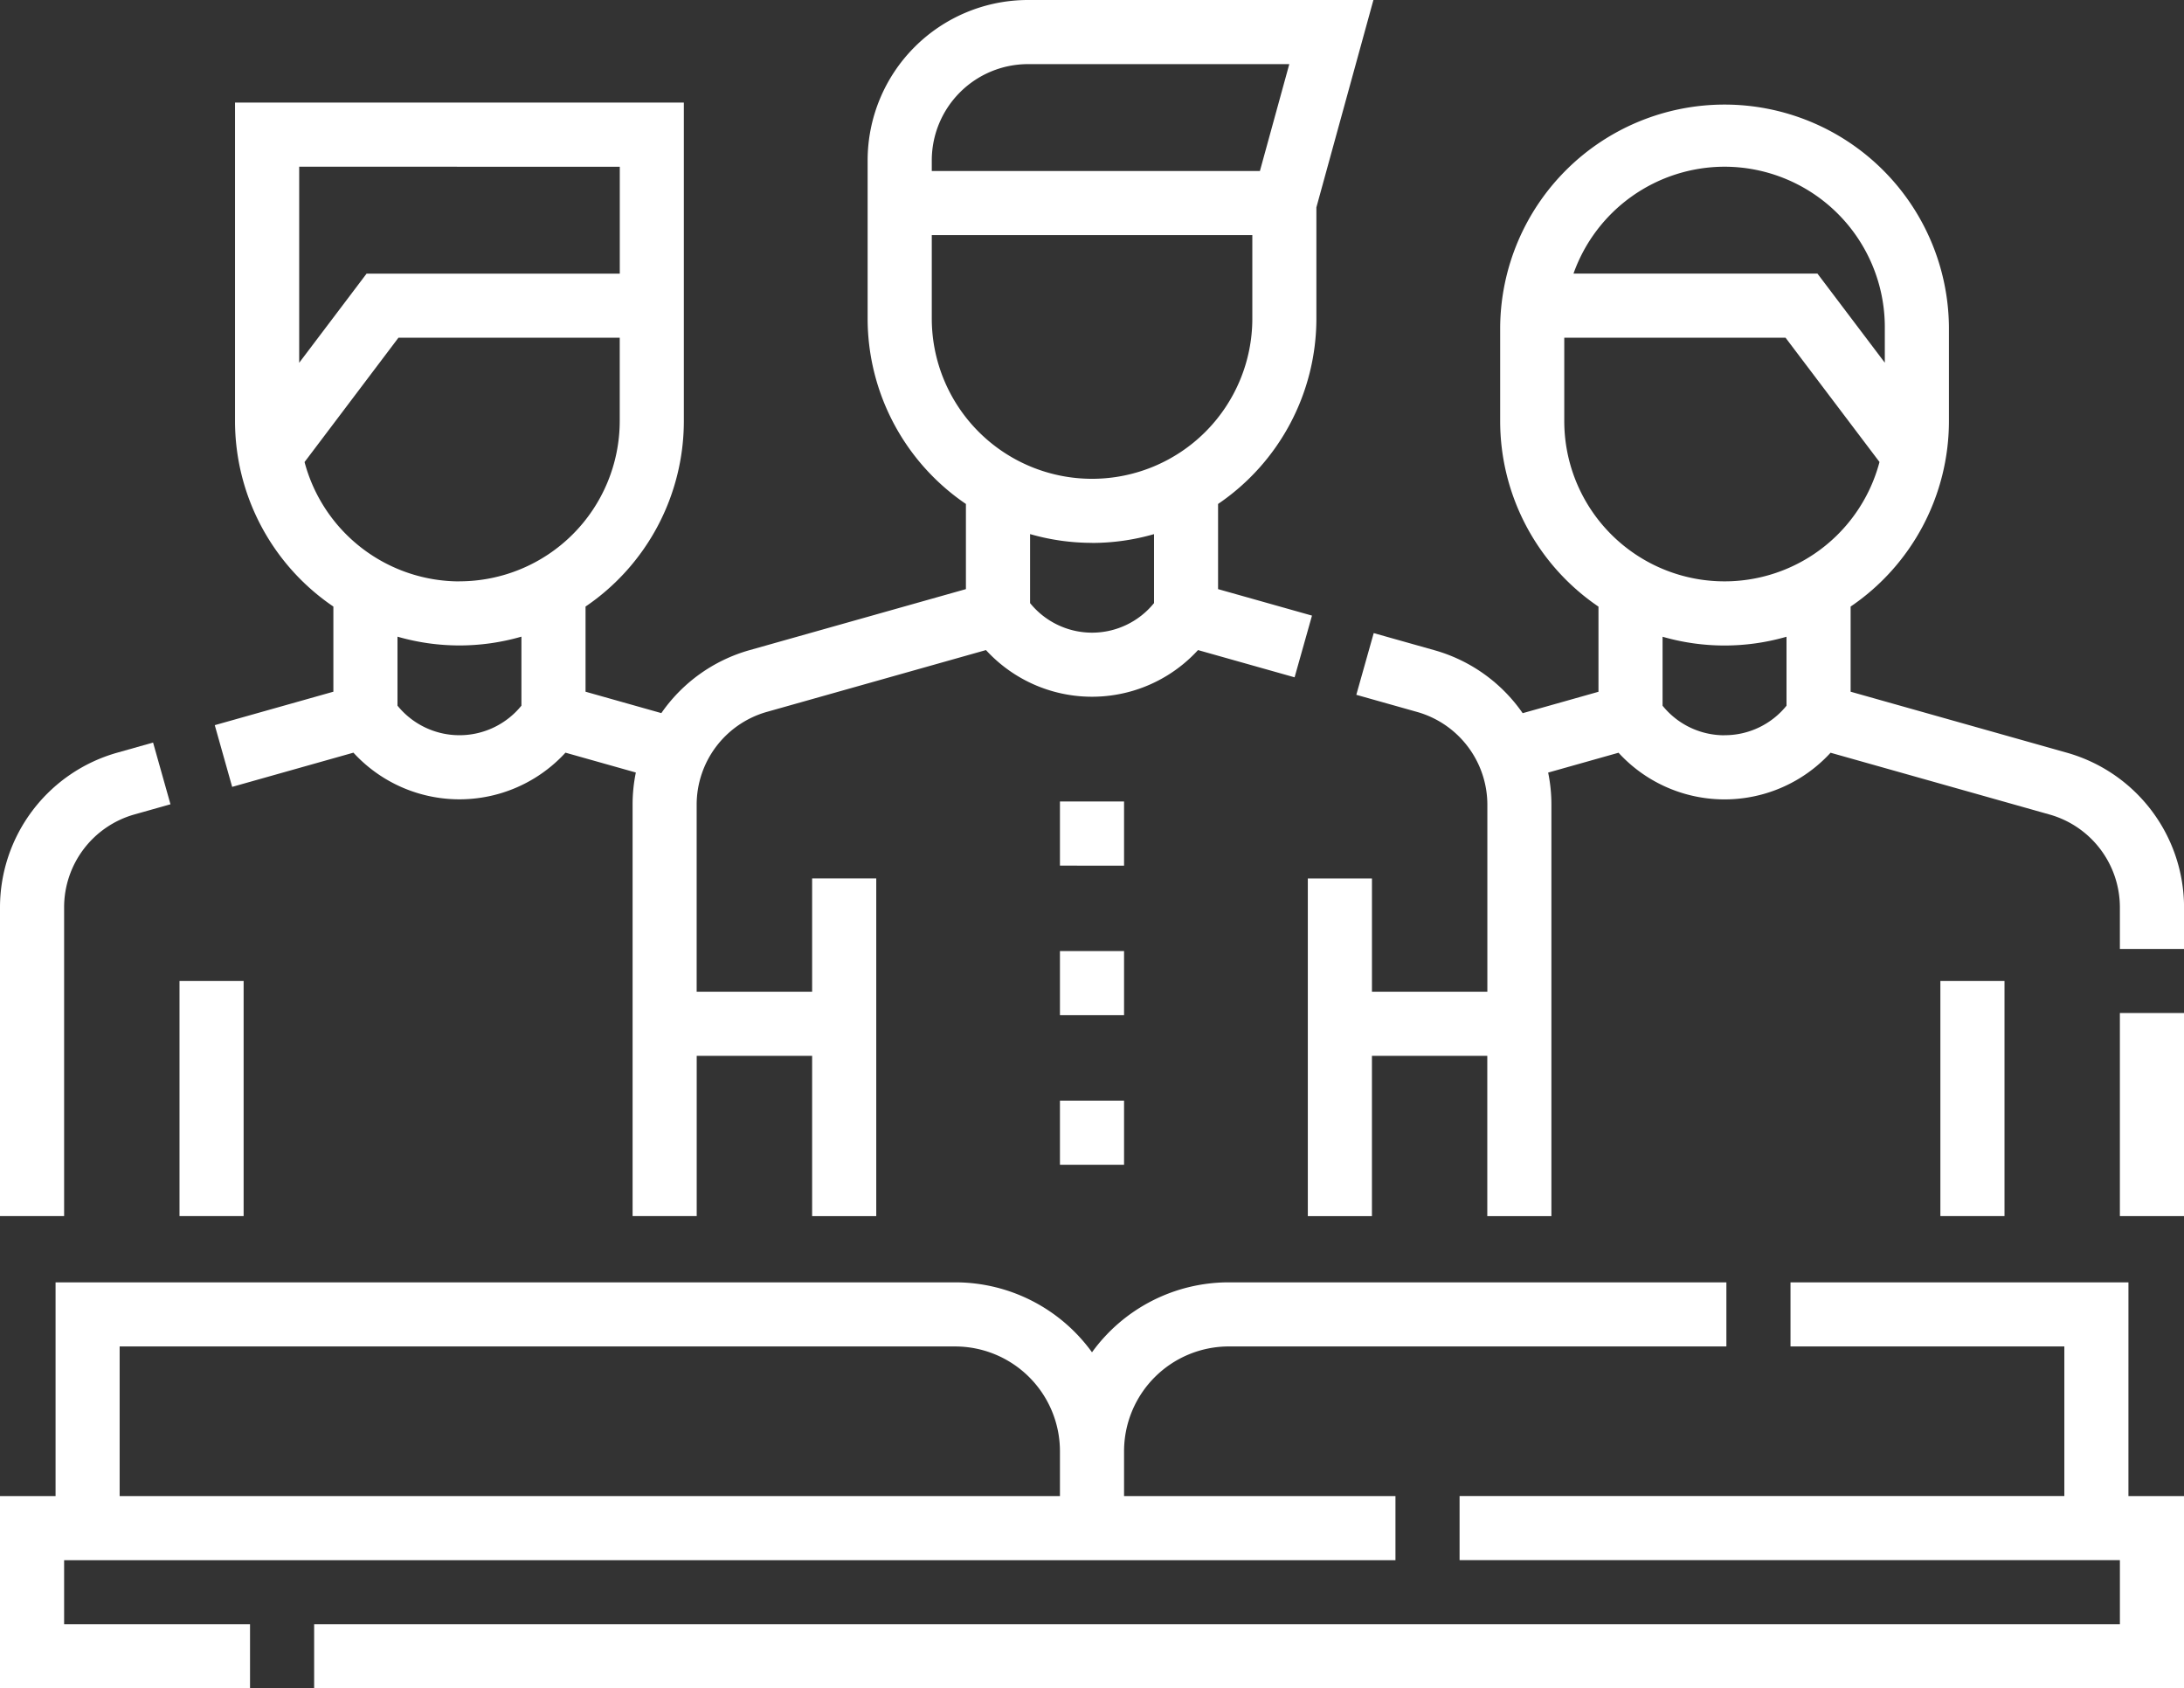 <svg xmlns="http://www.w3.org/2000/svg" width="124.126" height="95.949" viewBox="0 0 124.126 95.949">
  <rect x="0" y="0" width="124.126" height="95.949" fill="#333333" stroke="none"/>
  <g id="grupo-de-leitura" transform="translate(0 -58)">
    <path id="Caminho_3587" data-name="Caminho 3587" d="M50.249,99.209l.989,3.507,6.892-1.944a8.173,8.173,0,0,0,12.051,0l4,1.128a9.026,9.026,0,0,0-.185,1.817v23.39h3.644V118H84.2v9.109h3.644v-19.19H84.2v6.437H77.637V103.717a5.485,5.485,0,0,1,3.982-5.26l12.461-3.515a8.172,8.172,0,0,0,12.051,0l5.489,1.548.989-3.507-5.338-1.505V86.639A12.748,12.748,0,0,0,112.859,76.1V69.784L116.1,58H96.463a9.119,9.119,0,0,0-9.109,9.109V76.1A12.748,12.748,0,0,0,92.94,86.639v4.839L80.63,94.95a9.108,9.108,0,0,0-5,3.574l-4.308-1.216V92.469a12.748,12.748,0,0,0,5.587-10.543V63.83H51.4v18.1A12.748,12.748,0,0,0,56.99,92.469v4.839ZM96.463,61.644h14.856l-1.67,6.073H91v-.607A5.472,5.472,0,0,1,96.463,61.644ZM91,76.1V71.36h18.218V76.1A9.109,9.109,0,1,1,91,76.1Zm9.109,12.753a12.709,12.709,0,0,0,3.522-.5v3.919a4.531,4.531,0,0,1-7.044,0V88.351A12.709,12.709,0,0,0,100.106,88.849Zm-35.95,2.186a9.124,9.124,0,0,1-8.807-6.782L60.69,77.19H73.265v4.737A9.119,9.119,0,0,1,64.156,91.035Zm9.109-23.562v6.073H58.877l-3.83,5.066V67.473ZM64.156,94.679a12.709,12.709,0,0,0,3.522-.5V98.1a4.531,4.531,0,0,1-7.044,0V94.18A12.709,12.709,0,0,0,64.156,94.679Z" transform="translate(-38.043)" fill="#fff"/>
    <path id="Caminho_3588" data-name="Caminho 3588" d="M3.644,241.069a5.485,5.485,0,0,1,3.982-5.26l2.063-.582L8.7,231.72l-2.063.582A9.143,9.143,0,0,0,0,241.069v17.56H3.644Z" transform="translate(0 -131.522)" fill="#fff"/>
    <path id="Caminho_3589" data-name="Caminho 3589" d="M42,287.5h3.644v13.36H42Z" transform="translate(-31.798 -173.753)" fill="#fff"/>
    <path id="Caminho_3590" data-name="Caminho 3590" d="M349.161,118.95l-12.311-3.472v-4.839a12.748,12.748,0,0,0,5.587-10.543V94.753a12.753,12.753,0,0,0-25.505,0V100.1a12.748,12.748,0,0,0,5.587,10.543v4.839l-4.308,1.216a9.108,9.108,0,0,0-5-3.574l-3.466-.977-.989,3.507,3.466.977a5.486,5.486,0,0,1,3.982,5.26v10.637h-6.559v-6.437H306v19.19h3.644v-9.109H316.2v9.109h3.644v-23.39a9.025,9.025,0,0,0-.185-1.817l4-1.128a8.172,8.172,0,0,0,12.051,0l12.461,3.515a5.486,5.486,0,0,1,3.982,5.26v2.376H355.8v-2.376A9.143,9.143,0,0,0,349.161,118.95ZM329.684,85.644a9.119,9.119,0,0,1,9.109,9.109v2.029l-3.83-5.066H321.1A9.123,9.123,0,0,1,329.684,85.644ZM320.575,100.1V95.36H333.15l5.341,7.064a9.109,9.109,0,0,1-17.916-2.327Zm9.109,17.854a4.511,4.511,0,0,1-3.522-1.681v-3.919a12.688,12.688,0,0,0,7.044,0v3.919A4.511,4.511,0,0,1,329.684,117.95Z" transform="translate(-231.671 -18.17)" fill="#fff"/>
    <path id="Caminho_3591" data-name="Caminho 3591" d="M496,294.99h3.644v11.541H496Z" transform="translate(-375.518 -179.423)" fill="#fff"/>
    <path id="Caminho_3592" data-name="Caminho 3592" d="M454,287.5h3.644v13.36H454Z" transform="translate(-343.72 -173.753)" fill="#fff"/>
    <path id="Caminho_3593" data-name="Caminho 3593" d="M3.644,373.789H79.31v-3.644H63.885v-2.551a5.958,5.958,0,0,1,5.951-5.951H98.118V358H69.836a9.59,9.59,0,0,0-7.773,3.976A9.59,9.59,0,0,0,54.29,358H3.158v12.145H0v10.931H14.21v-3.644H3.644ZM6.8,361.644H54.29a5.958,5.958,0,0,1,5.951,5.951v2.551H6.8Z" transform="translate(0 -227.128)" fill="#fff"/>
    <path id="Caminho_3594" data-name="Caminho 3594" d="M176.615,358H157.408v3.644h15.563v8.5H138.6v3.644h37.529v3.644H73.5v3.644H179.772V370.145h-3.158Z" transform="translate(-55.646 -227.128)" fill="#fff"/>
    <path id="Caminho_3595" data-name="Caminho 3595" d="M251.644,266.147H248V262.5h3.644Zm0-8.5H248V254h3.644Zm0-8.5H248V245.5h3.644Z" transform="translate(-187.759 -141.955)" fill="#fff"/>
  </g>
</svg>
